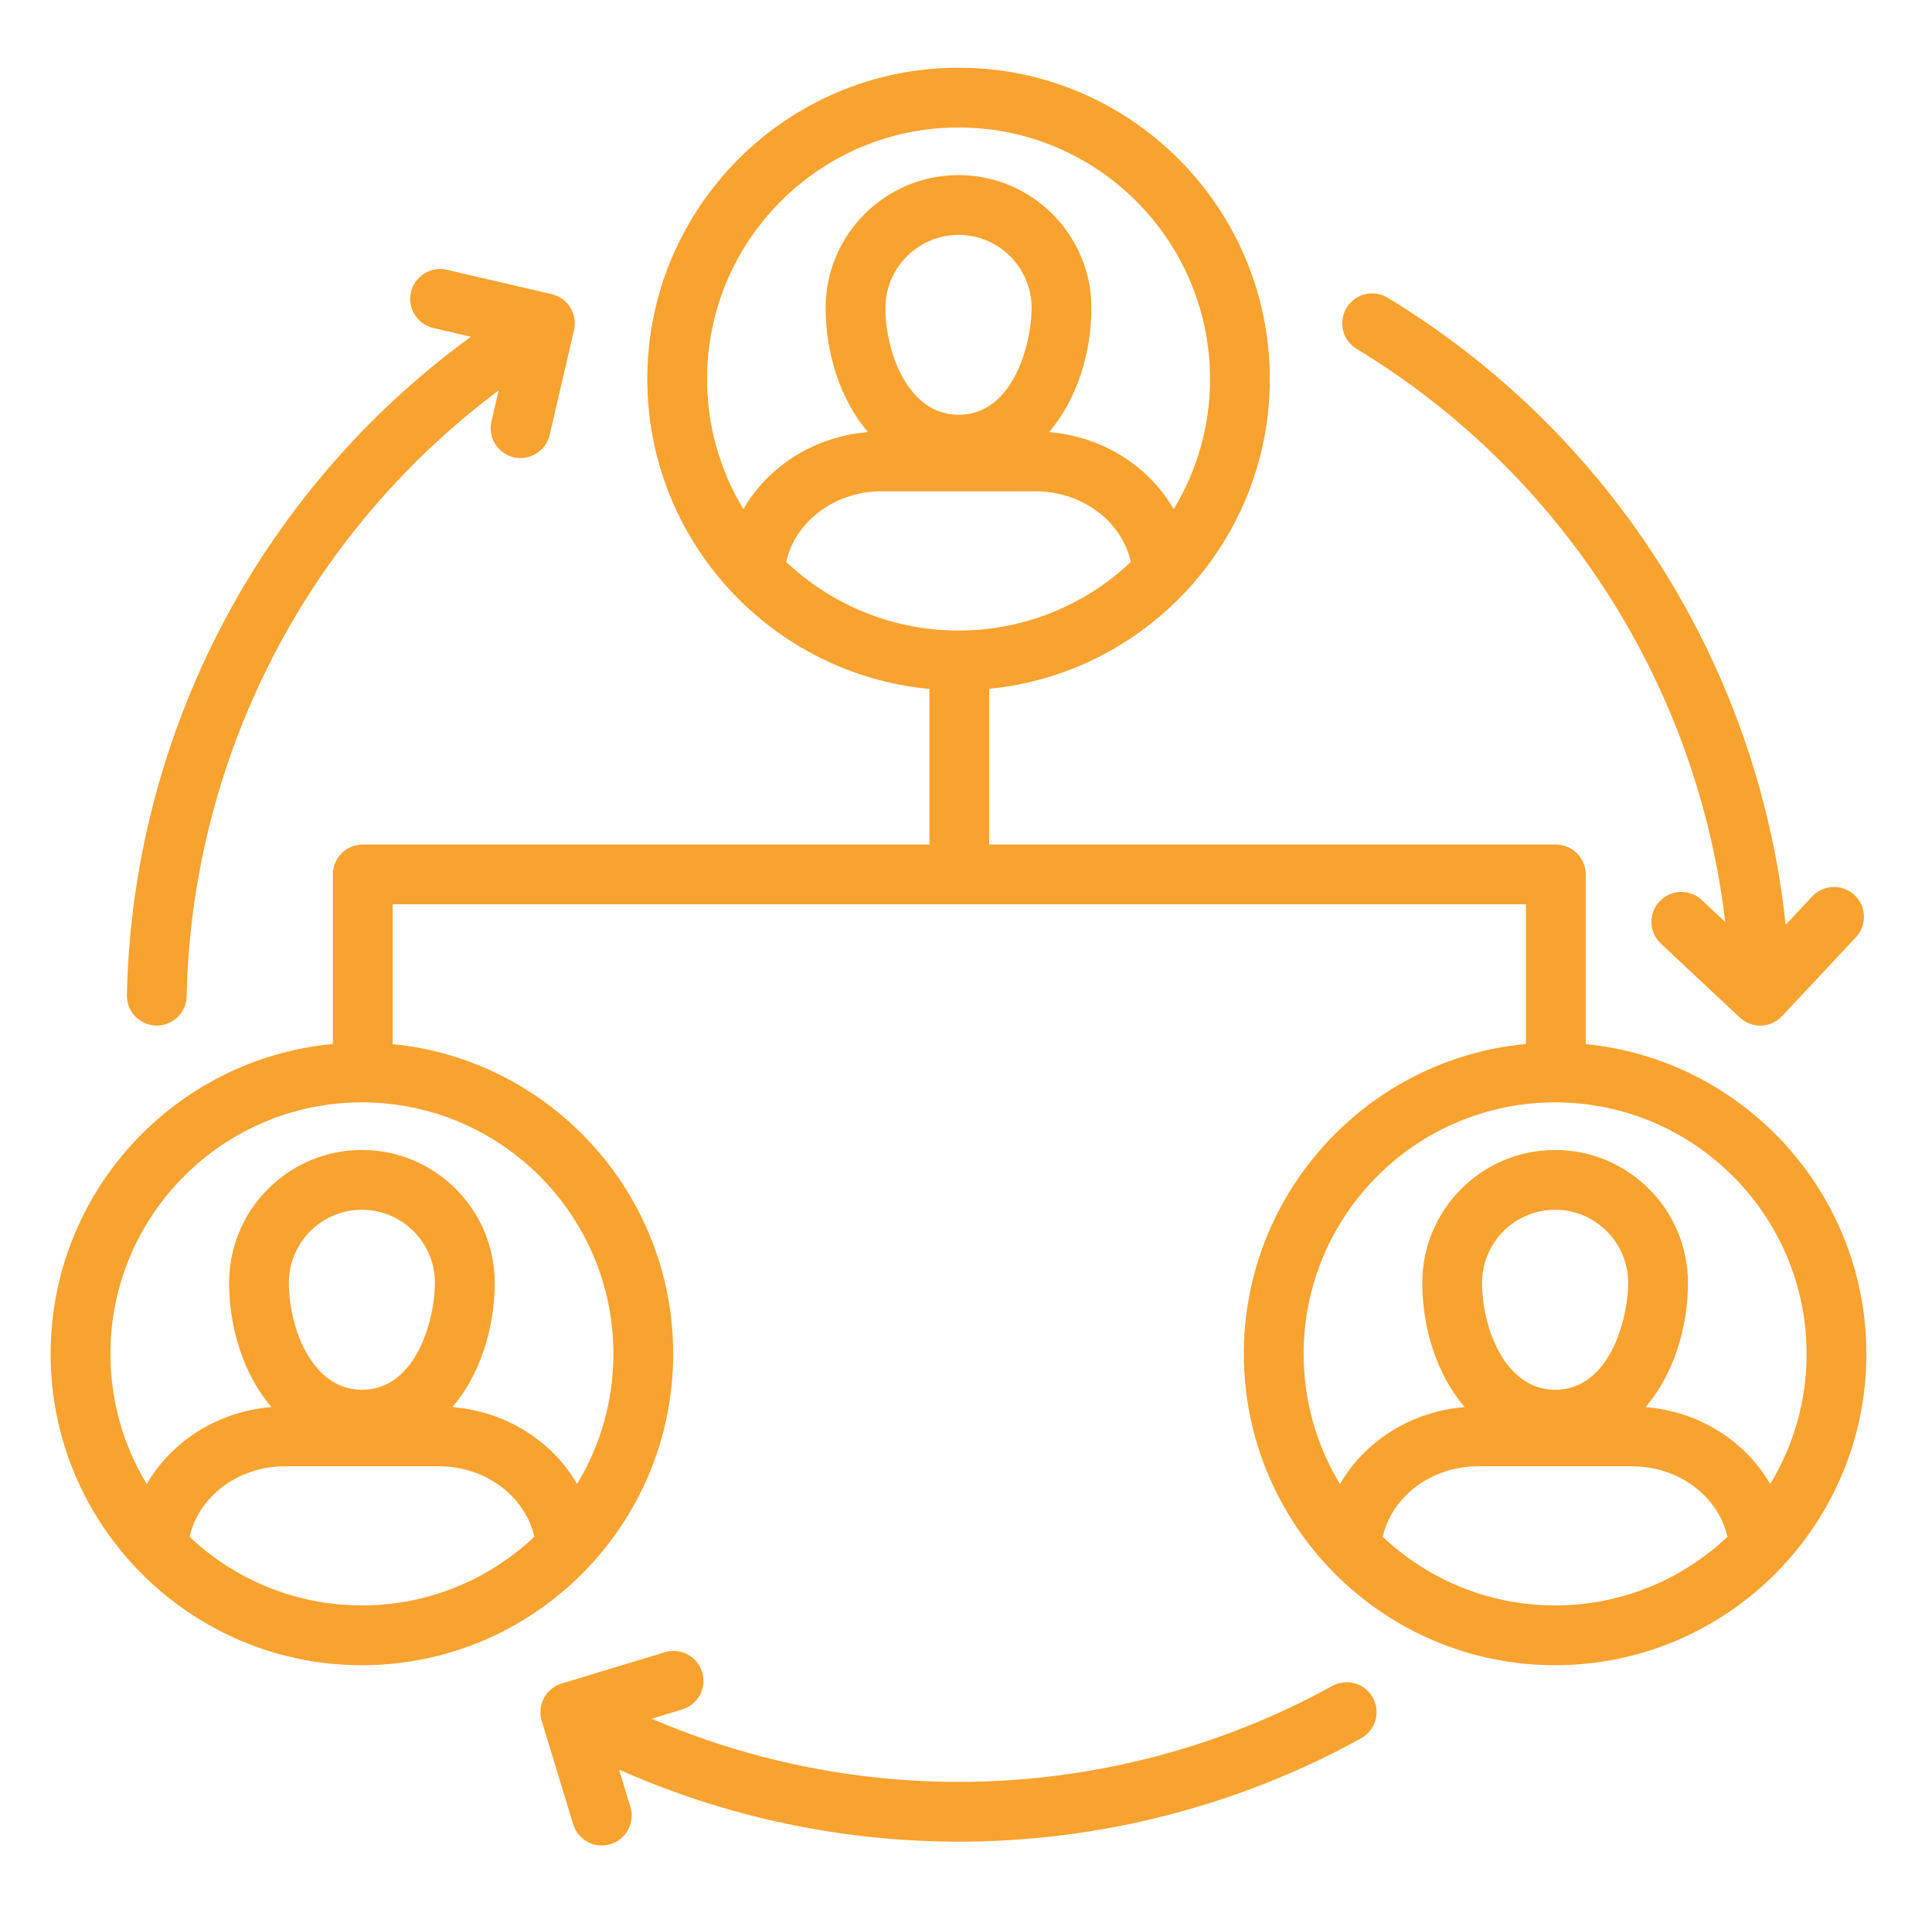 <svg xmlns="http://www.w3.org/2000/svg" width="101" height="100" viewBox="0 0 101 100" fill="none"><path d="M71.769 88.735C71.869 88.915 71.931 89.112 71.954 89.316C71.977 89.52 71.96 89.726 71.903 89.924C71.846 90.121 71.751 90.305 71.623 90.465C71.495 90.625 71.336 90.759 71.157 90.858C64.752 94.394 57.474 96.262 50.111 96.262C43.996 96.26 37.95 94.977 32.361 92.494L32.955 94.445C33.026 94.678 33.041 94.925 32.999 95.166C32.958 95.406 32.86 95.634 32.715 95.83C32.569 96.026 32.38 96.186 32.162 96.295C31.944 96.405 31.703 96.462 31.459 96.462C31.124 96.462 30.798 96.354 30.529 96.154C30.26 95.955 30.062 95.674 29.965 95.354L28.32 89.945C28.261 89.748 28.24 89.542 28.26 89.338C28.28 89.133 28.34 88.935 28.437 88.754C28.534 88.573 28.666 88.413 28.824 88.282C28.983 88.152 29.166 88.055 29.362 87.995L34.771 86.356C35.167 86.239 35.593 86.284 35.956 86.48C36.319 86.675 36.59 87.007 36.709 87.402C36.829 87.796 36.787 88.222 36.594 88.587C36.401 88.951 36.071 89.224 35.678 89.347L34.069 89.834C39.105 92.002 44.581 93.137 50.111 93.137C56.948 93.137 63.703 91.403 69.647 88.122C70.01 87.922 70.437 87.874 70.835 87.989C71.233 88.104 71.57 88.373 71.77 88.735L71.769 88.735ZM8.165 53.605L8.197 53.605C8.606 53.605 8.998 53.445 9.29 53.158C9.582 52.872 9.75 52.483 9.758 52.074C9.895 45.283 11.772 38.567 15.185 32.65C17.946 27.875 21.648 23.711 26.066 20.41L25.686 22.048C25.599 22.449 25.673 22.868 25.892 23.215C26.112 23.562 26.459 23.809 26.859 23.901C27.259 23.994 27.679 23.926 28.029 23.712C28.38 23.497 28.631 23.154 28.73 22.755L30.009 17.252C30.102 16.848 30.032 16.424 29.813 16.072C29.594 15.72 29.244 15.47 28.841 15.376L23.343 14.097C22.941 14.008 22.521 14.082 22.173 14.301C21.824 14.52 21.577 14.868 21.484 15.269C21.39 15.67 21.459 16.091 21.675 16.442C21.89 16.792 22.235 17.043 22.635 17.141L24.616 17.602C19.674 21.201 15.54 25.795 12.479 31.087C8.803 37.459 6.781 44.695 6.634 52.011C6.626 52.425 6.782 52.826 7.069 53.124C7.356 53.423 7.75 53.596 8.165 53.604V53.605ZM70.922 18.236C76.742 21.754 81.621 26.738 85.032 32.65C87.79 37.427 89.546 42.715 90.192 48.193L88.964 47.043C88.661 46.76 88.258 46.609 87.844 46.622C87.43 46.636 87.038 46.814 86.755 47.117C86.472 47.419 86.321 47.822 86.335 48.236C86.348 48.65 86.526 49.042 86.829 49.325L90.953 53.184C91.242 53.455 91.624 53.606 92.02 53.605C92.234 53.605 92.446 53.562 92.642 53.477C92.838 53.392 93.015 53.267 93.161 53.111L97.02 48.992C97.16 48.842 97.27 48.666 97.342 48.474C97.414 48.282 97.448 48.078 97.441 47.873C97.435 47.668 97.388 47.466 97.303 47.279C97.218 47.092 97.098 46.924 96.948 46.783C96.798 46.643 96.622 46.534 96.43 46.461C96.238 46.389 96.034 46.355 95.829 46.362C95.624 46.369 95.422 46.416 95.235 46.5C95.048 46.585 94.879 46.706 94.739 46.855L93.349 48.339C92.706 42.26 90.794 36.383 87.738 31.088C84.065 24.721 78.809 19.352 72.539 15.561C72.363 15.455 72.168 15.384 71.965 15.354C71.763 15.323 71.556 15.332 71.356 15.381C71.157 15.43 70.969 15.518 70.804 15.64C70.639 15.761 70.499 15.915 70.393 16.09C70.287 16.266 70.216 16.46 70.186 16.663C70.155 16.866 70.164 17.073 70.213 17.272C70.262 17.472 70.35 17.659 70.472 17.825C70.594 17.99 70.746 18.13 70.922 18.236H70.922ZM97.569 70.766C97.569 79.739 90.269 87.039 81.297 87.039C72.325 87.039 65.025 79.739 65.025 70.766C65.025 62.308 71.513 55.339 79.773 54.568V47.266H20.527V54.574C28.748 55.384 35.192 62.336 35.192 70.766C35.192 79.739 27.893 87.039 18.92 87.039C9.947 87.039 2.647 79.739 2.647 70.766C2.647 62.306 9.138 55.336 17.402 54.568V45.704C17.402 45.29 17.566 44.892 17.859 44.599C18.152 44.306 18.55 44.142 18.964 44.142H48.587V36.01C40.327 35.239 33.839 28.269 33.839 19.811C33.839 10.838 41.139 3.539 50.111 3.539C59.084 3.539 66.383 10.838 66.383 19.811C66.383 28.243 59.936 35.197 51.712 36.004V44.142H81.335C81.75 44.142 82.147 44.306 82.44 44.599C82.733 44.892 82.898 45.29 82.898 45.704V54.574C91.122 55.381 97.569 62.334 97.569 70.767L97.569 70.766ZM50.111 21.681C52.996 21.681 53.93 17.918 53.93 16.096C53.93 13.99 52.217 12.277 50.111 12.277C48.005 12.277 46.287 13.99 46.287 16.096C46.287 18.415 47.473 21.681 50.111 21.681ZM41.098 29.369C43.453 31.591 46.625 32.958 50.111 32.958C53.598 32.958 56.765 31.593 59.12 29.373C58.646 27.256 56.583 25.68 54.136 25.68H46.086C43.638 25.68 41.574 27.254 41.098 29.369ZM36.964 19.811C36.961 22.208 37.618 24.56 38.862 26.61C40.151 24.375 42.57 22.813 45.376 22.586C43.921 20.89 43.162 18.452 43.162 16.096C43.162 12.267 46.279 9.152 50.111 9.152C53.943 9.152 57.055 12.267 57.055 16.096C57.055 18.452 56.296 20.89 54.842 22.586C57.649 22.813 60.069 24.376 61.357 26.614C62.604 24.564 63.261 22.21 63.258 19.811C63.258 12.561 57.36 6.663 50.111 6.663C42.861 6.663 36.964 12.561 36.964 19.811ZM18.92 83.914C22.406 83.914 25.578 82.547 27.933 80.325C27.457 78.213 25.393 76.641 22.945 76.641H14.895C12.448 76.641 10.386 78.215 9.911 80.329C12.266 82.549 15.436 83.914 18.92 83.914L18.92 83.914ZM18.92 72.642C21.805 72.642 22.738 68.876 22.738 67.052C22.738 64.946 21.025 63.233 18.92 63.233C16.814 63.233 15.101 64.946 15.101 67.052C15.101 69.373 16.286 72.642 18.92 72.642ZM18.92 57.619C11.67 57.619 5.772 63.517 5.772 70.766C5.77 73.166 6.427 75.52 7.674 77.571C8.962 75.335 11.383 73.773 14.19 73.546C12.735 71.85 11.976 69.41 11.976 67.051C11.976 63.222 15.091 60.108 18.92 60.108C22.749 60.108 25.863 63.222 25.863 67.051C25.863 69.409 25.105 71.85 23.65 73.546C26.457 73.772 28.878 75.333 30.168 77.566C31.413 75.517 32.07 73.164 32.067 70.766C32.067 63.517 26.169 57.619 18.92 57.619V57.619ZM68.15 70.766C68.147 73.165 68.804 75.519 70.05 77.569C71.341 75.335 73.762 73.773 76.567 73.547C75.112 71.85 74.353 69.41 74.353 67.052C74.353 63.223 77.468 60.108 81.297 60.108C85.126 60.108 88.241 63.223 88.241 67.052C88.241 69.41 87.482 71.85 86.027 73.547C88.832 73.773 91.252 75.335 92.543 77.569C93.79 75.519 94.447 73.165 94.444 70.766C94.444 63.517 88.546 57.619 81.297 57.619C74.047 57.619 68.15 63.517 68.15 70.766ZM81.297 72.642C84.182 72.642 85.116 68.876 85.116 67.052C85.116 64.946 83.403 63.233 81.297 63.233C79.191 63.233 77.478 64.946 77.478 67.052C77.478 69.373 78.663 72.642 81.297 72.642ZM81.297 83.914C84.783 83.914 87.954 82.548 90.309 80.326C89.829 78.213 87.765 76.642 85.322 76.642H77.272C74.828 76.642 72.765 78.213 72.285 80.326C74.64 82.548 77.811 83.914 81.297 83.914H81.297Z" fill="#F8A22F"></path></svg>